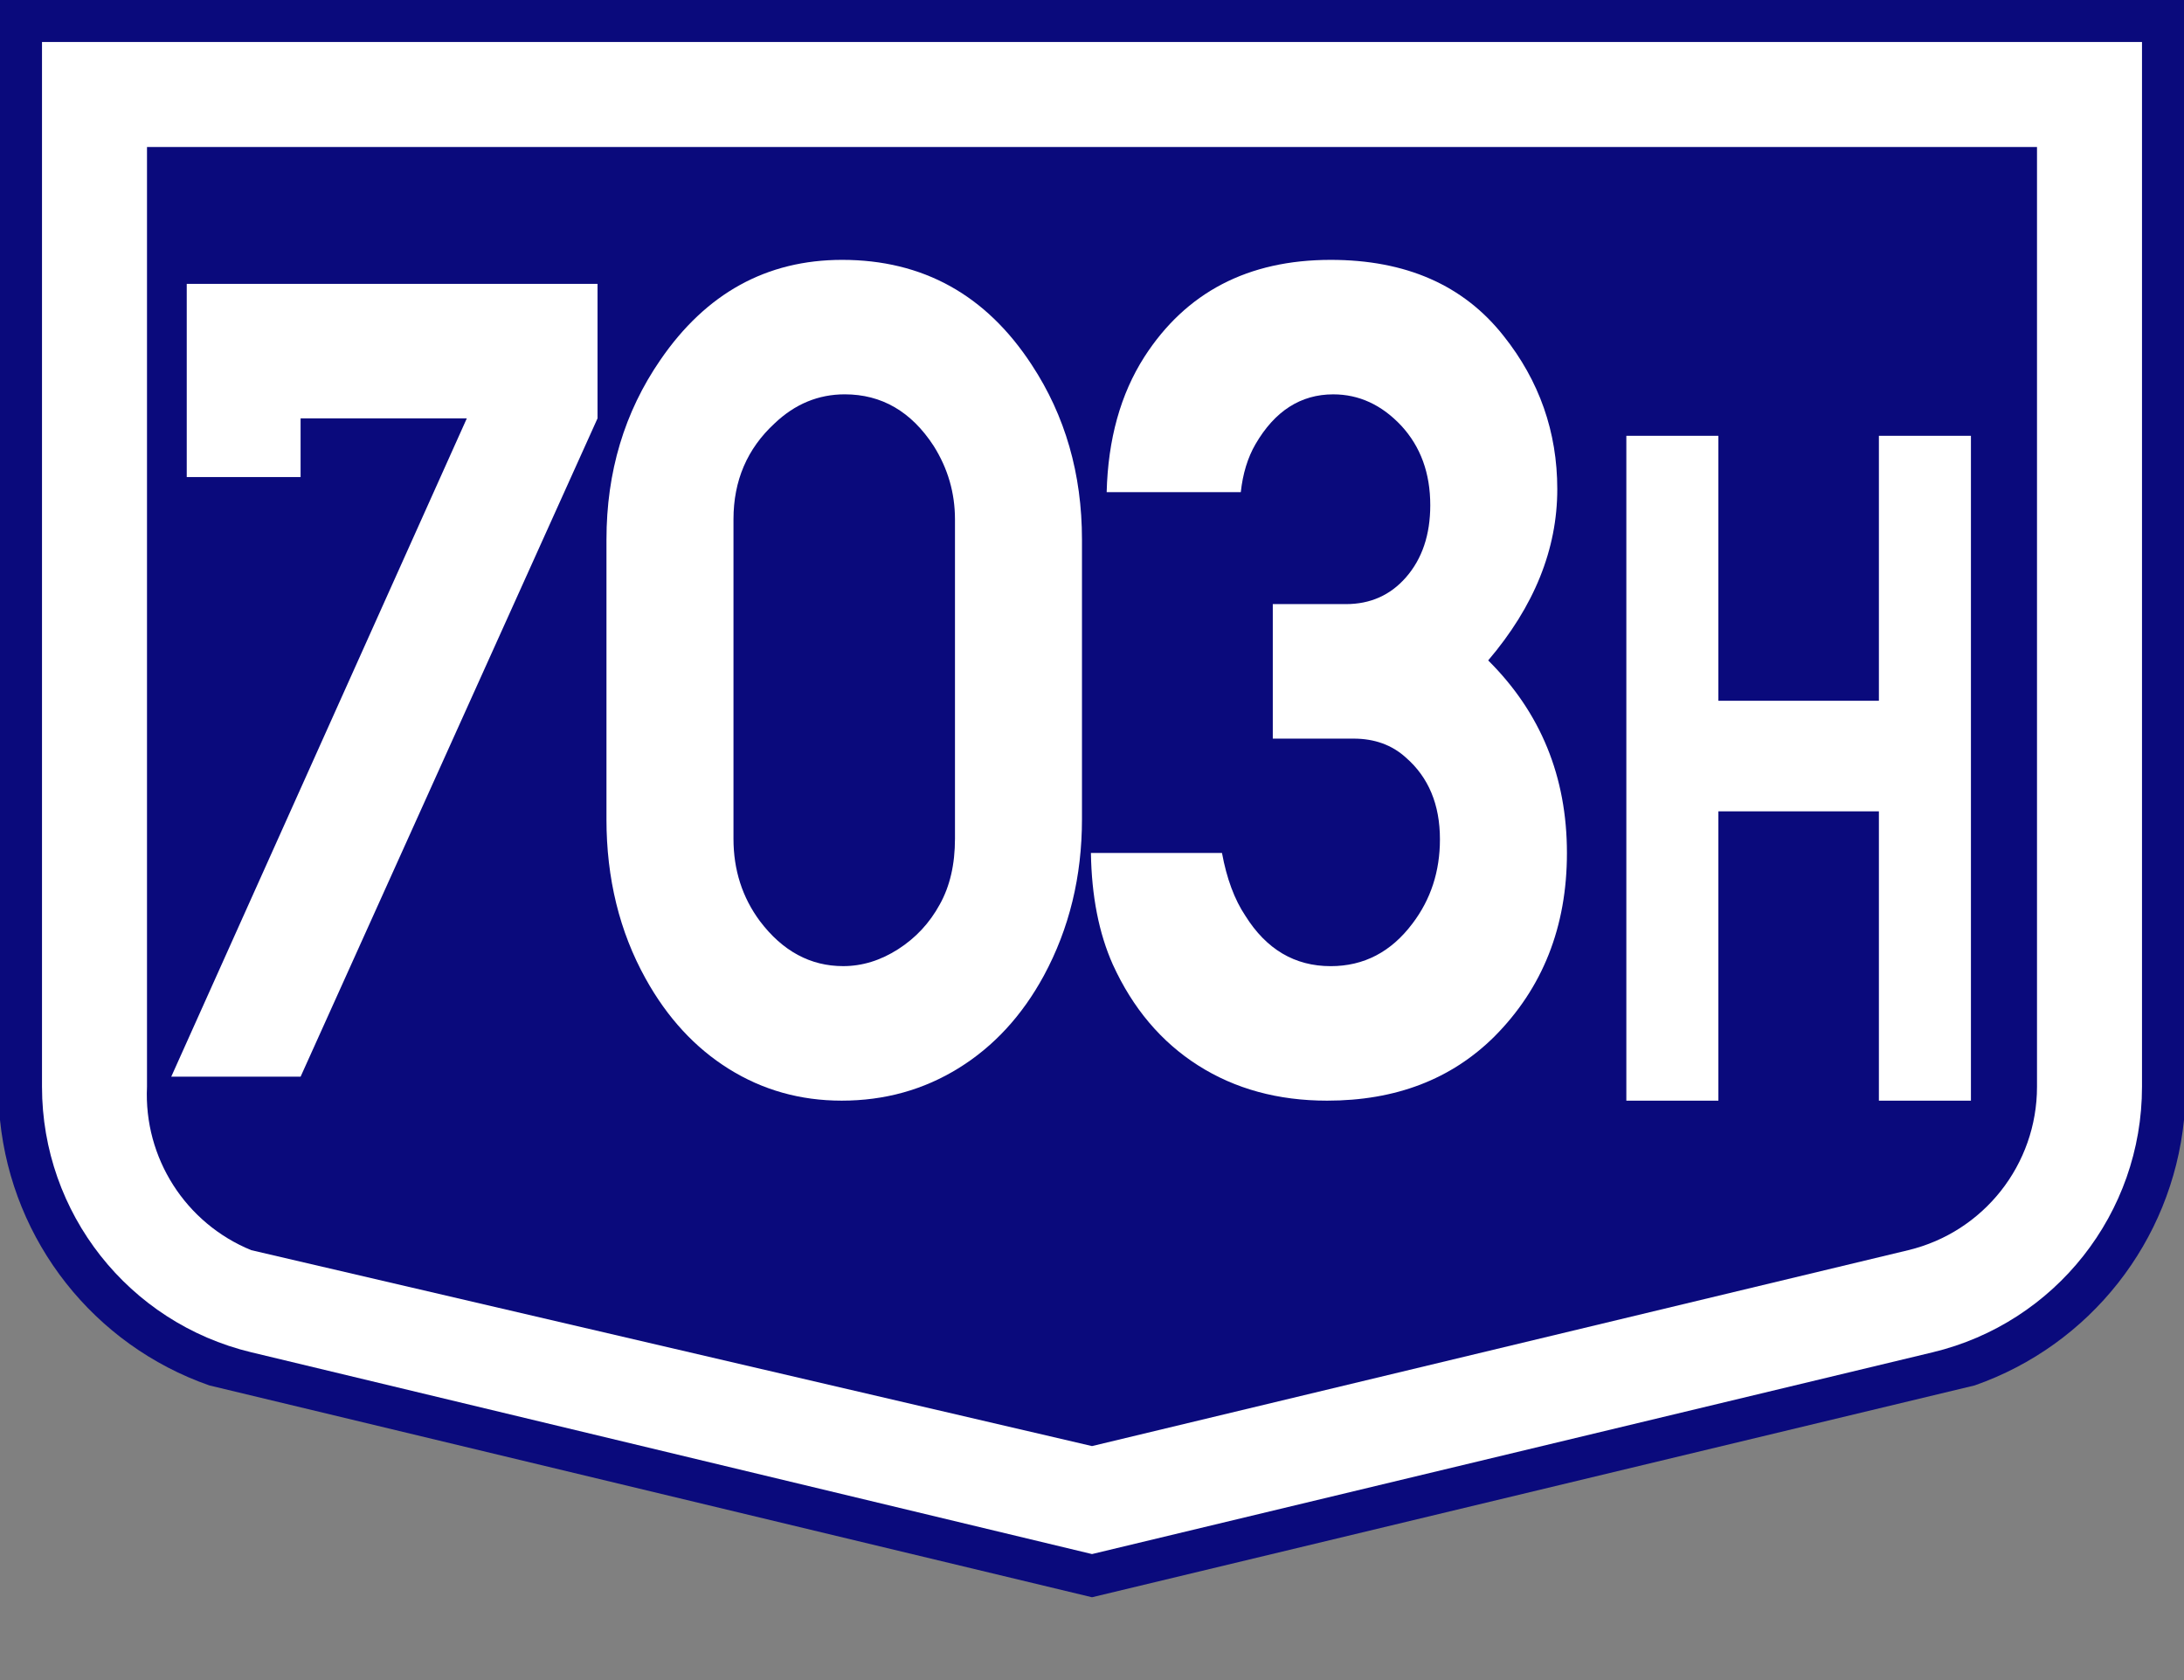 <?xml version="1.0" encoding="UTF-8" standalone="no"?>
<!-- Generator: Adobe Illustrator 15.0.0, SVG Export Plug-In . SVG Version: 6.00 Build 0)  -->

<svg
   xmlns:dc="http://purl.org/dc/elements/1.1/"
   xmlns:cc="http://creativecommons.org/ns#"
   xmlns:rdf="http://www.w3.org/1999/02/22-rdf-syntax-ns#"
   xmlns:svg="http://www.w3.org/2000/svg"
   xmlns="http://www.w3.org/2000/svg"
   xmlns:sodipodi="http://sodipodi.sourceforge.net/DTD/sodipodi-0.dtd"
   xmlns:inkscape="http://www.inkscape.org/namespaces/inkscape"
   version="1.1"
   id="Vrstva_1"
   x="0px"
   y="0px"
   width="208px"
   height="160px"
   viewBox="0 0 208 160"
   enable-background="new 0 0 208 160"
   xml:space="preserve"
   inkscape:version="0.48.1 "
   sodipodi:docname="DJ105G-RO.svg"><rect x="0" y="0" width="208" height="160" fill="#808080" stroke="none"/><defs
   id="defs28" /><sodipodi:namedview
   pagecolor="#ffffff"
   bordercolor="#666666"
   borderopacity="1"
   objecttolerance="10"
   gridtolerance="10"
   guidetolerance="10"
   inkscape:pageopacity="0"
   inkscape:pageshadow="2"
   inkscape:window-width="1680"
   inkscape:window-height="994"
   id="namedview26"
   showgrid="false"
   inkscape:zoom="0.4453125"
   inkscape:cx="663.141"
   inkscape:cy="-105.02166"
   inkscape:window-x="-4"
   inkscape:window-y="-4"
   inkscape:window-maximized="1"
   inkscape:current-layer="Vrstva_1" />


<path
   style="fill:#0a0a7c"
   inkscape:connector-curvature="0"
   id="path3578"
   d="M 104,0 H 1e-5 v 106.656 c 1.176,11.582 8.946,21.436 19.932,25.282 l 84.068,20.176 84.068,-20.176 c 10.986,-3.848 18.754,-13.702 19.932,-25.282 V 0 h -104 z" /><path
   style="fill:#ffffff"
   inkscape:connector-curvature="0"
   id="path3580"
   d="M 104,4 H 4 v 99.5 c 0,12.024 8.242,22.478 19.932,25.284 l 80.068,19.216 80.068,-19.216 c 11.69,-2.806 19.932,-13.26 19.932,-25.284 V 4 h -100 z" /><path
   style="fill:#0a0a7c"
   inkscape:connector-curvature="0"
   id="path3582"
   d="M 104,14 H 14 v 89.5 c -0.316,6.766 3.662,12.998 9.932,15.56 l 80.068,18.656 77.734,-18.656 c 7.194,-1.726 12.266,-8.162 12.266,-15.56 V 14 h -90 z" /><path
   style="fill:#ffffff"
   inkscape:connector-curvature="0"
   d="M 154.889,104.821 V 41.503 h 8.766 v 25.234 h 15.287 V 41.503 h 8.766 v 63.318 h -8.766 V 77.267 h -15.287 v 27.554 h -8.766 z"
   id="path3584" /><path
   style="fill:#ffffff"
   inkscape:connector-curvature="0"
   id="path3586"
   d="M 57.759,78.016 V 51.382 c 0,-6.433 1.709,-12.133 5.129,-17.098 4.354,-6.357 10.127,-9.536 17.32,-9.536 7.676,0 13.693,3.329 18.047,9.988 3.193,4.853 4.79,10.402 4.79,16.646 v 26.634 c 0,5.455 -1.21,10.42 -3.629,14.897 -2.065,3.8 -4.765,6.735 -8.104,8.803 -3.339,2.069 -7.056,3.104 -11.152,3.104 -3.936,0 -7.517,-1.007 -10.741,-3.019 -3.226,-2.012 -5.871,-4.881 -7.935,-8.606 -2.485,-4.477 -3.726,-9.537 -3.726,-15.18 z m 33.191,1.862 V 49.462 c 0,-2.52 -0.677,-4.853 -2.031,-6.998 -2.129,-3.272 -4.953,-4.91 -8.467,-4.91 -2.515,0 -4.742,0.923 -6.678,2.765 -2.613,2.408 -3.919,5.456 -3.919,9.141 v 30.416 c 0,2.972 0.839,5.587 2.515,7.844 2.161,2.859 4.806,4.288 7.935,4.288 1.807,0 3.549,-0.536 5.226,-1.608 1.677,-1.072 3,-2.491 3.968,-4.261 0.968,-1.73 1.451,-3.818 1.451,-6.264 z" /><path
   id="path3588"
   d="M 121.218,70.341 V 57.532 h 6.967 c 2.322,0 4.225,-0.847 5.709,-2.54 1.548,-1.767 2.322,-4.063 2.322,-6.884 0,-3.047 -0.919,-5.567 -2.757,-7.562 -1.87,-1.994 -4.033,-2.99 -6.483,-2.99 -3.096,0 -5.564,1.58 -7.403,4.74 -0.743,1.28 -1.21,2.803 -1.402,4.571 h -12.774 c 0.129,-5.041 1.322,-9.329 3.581,-12.865 3.967,-6.169 9.887,-9.254 17.757,-9.254 7.161,0 12.644,2.408 16.45,7.223 3.419,4.288 5.128,9.161 5.128,14.615 0,5.719 -2.193,11.155 -6.58,16.308 4.999,4.965 7.499,11.079 7.499,18.339 0,7.035 -2.308,12.865 -6.92,17.493 -4.097,4.063 -9.403,6.094 -15.917,6.094 -4.677,0 -8.773,-1.12 -12.29,-3.357 -3.516,-2.237 -6.225,-5.445 -8.128,-9.621 -1.322,-2.971 -2.016,-6.508 -2.08,-10.609 h 12.483 c 0.452,2.446 1.192,4.439 2.227,5.982 1.999,3.197 4.709,4.796 8.127,4.796 3.161,0 5.758,-1.354 7.79,-4.063 1.742,-2.294 2.613,-4.965 2.613,-8.013 0,-3.311 -1.081,-5.905 -3.242,-7.787 -1.323,-1.204 -2.985,-1.806 -4.984,-1.806 h -7.693 z"
   inkscape:connector-curvature="0"
   style="fill:#ffffff" /><path
   id="path3590"
   d="M 44.459,39.843 H 28.628 v 5.587 H 17.785 V 27.033 h 39.123 v 12.81 l -28.279,62.693 H 16.31 l 28.149,-62.693 z"
   inkscape:connector-curvature="0"
   style="fill:#ffffff" /></svg>